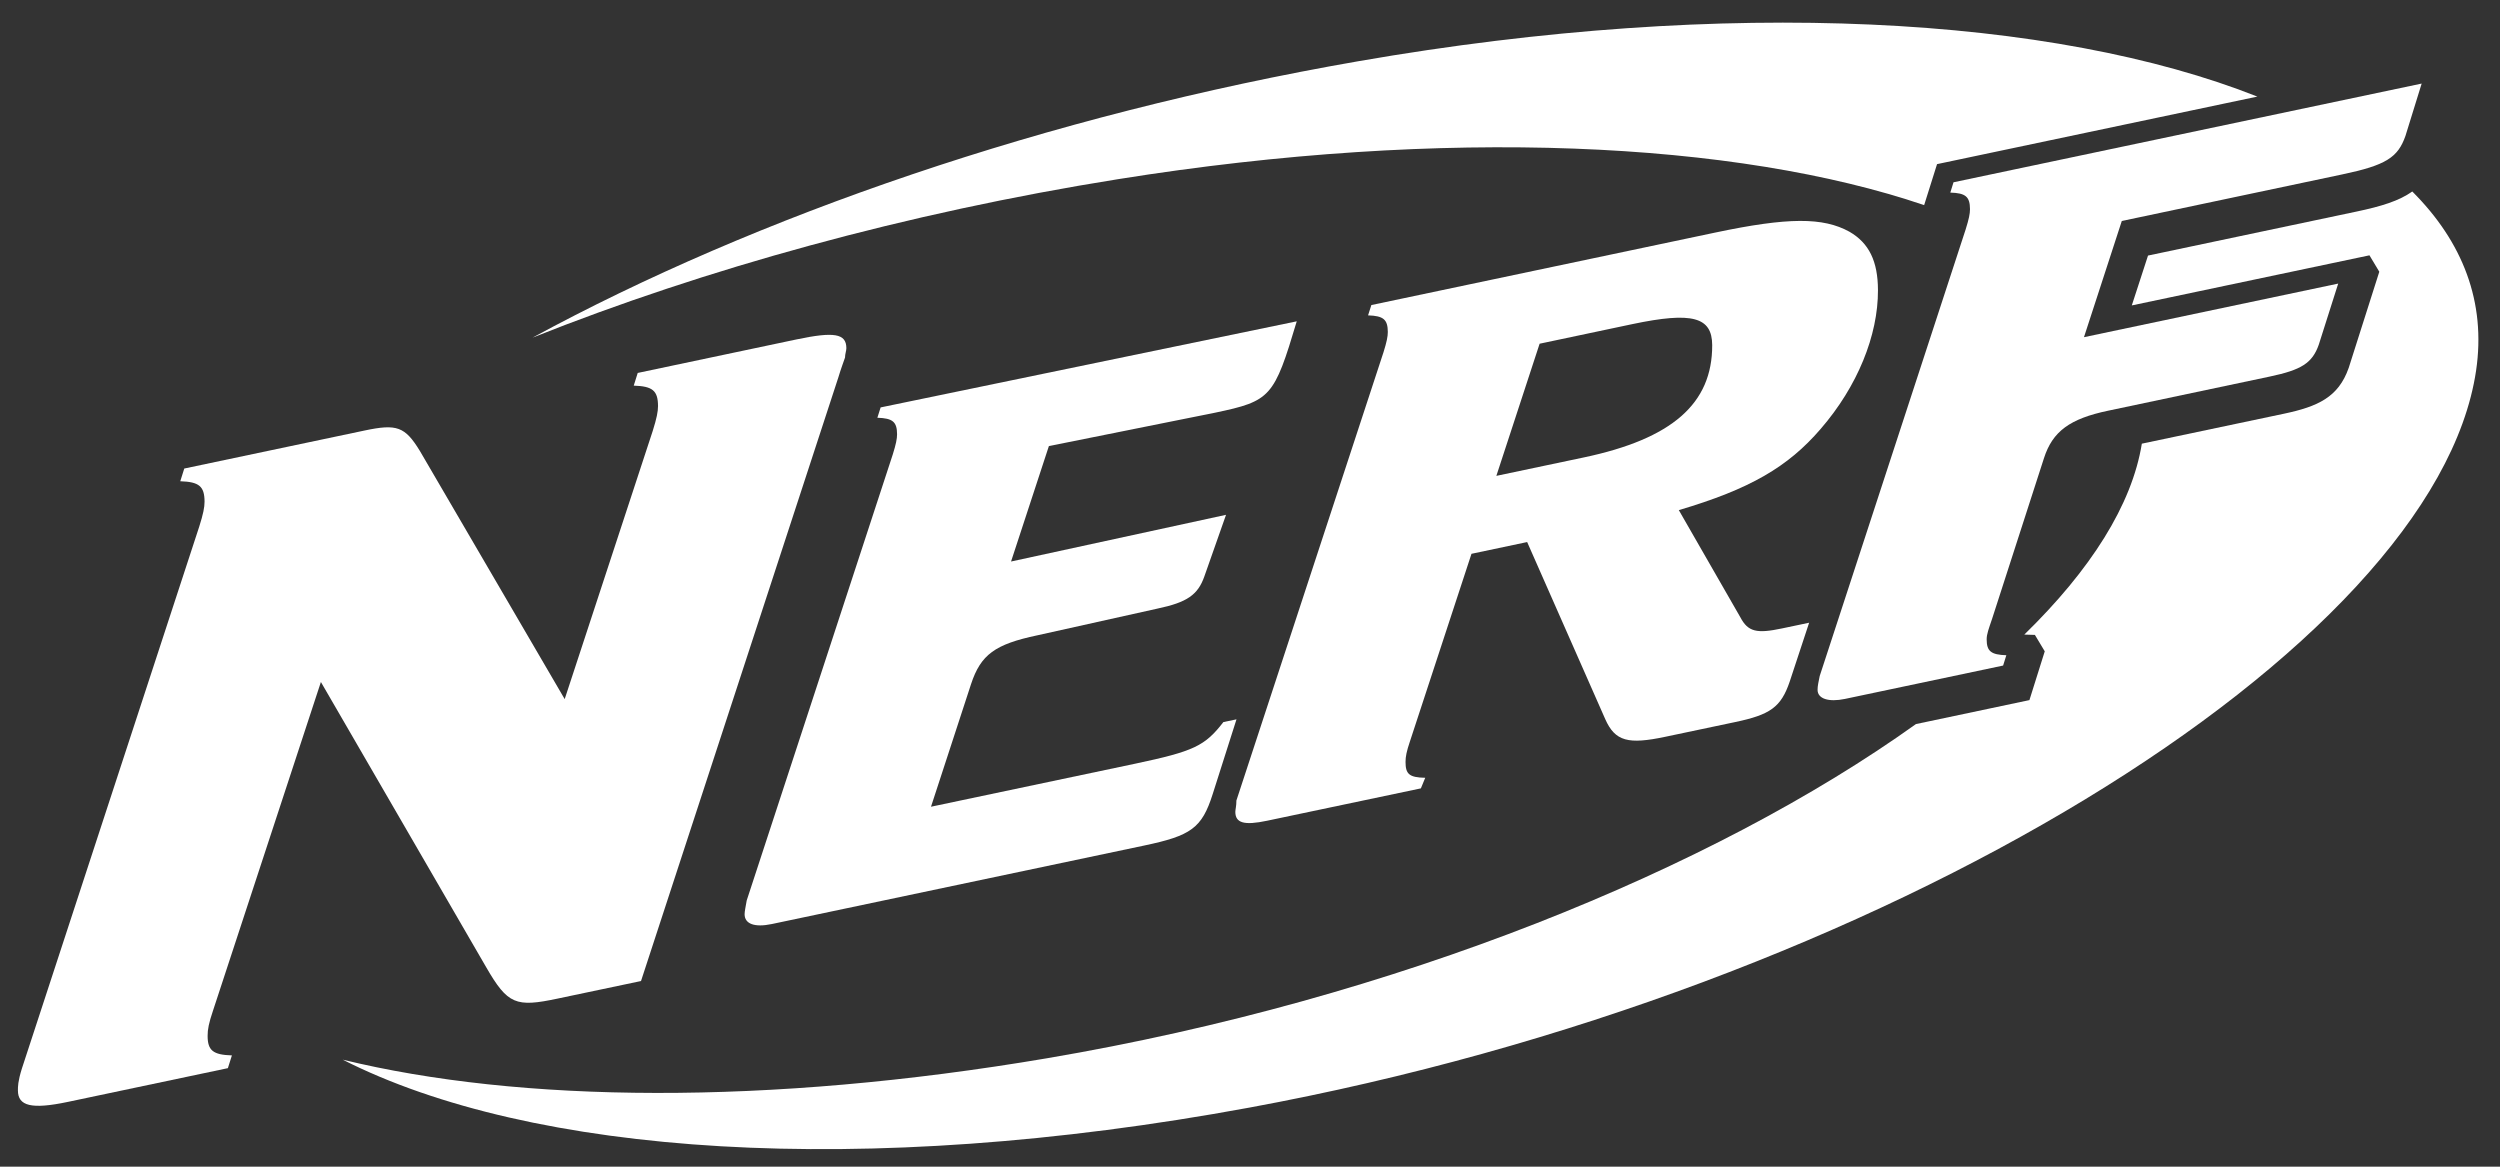 <?xml version="1.0" encoding="utf-8"?>
<!-- Generator: Adobe Illustrator 24.0.3, SVG Export Plug-In . SVG Version: 6.00 Build 0)  -->
<svg version="1.1" id="svg" xmlns:svg="http://www.w3.org/2000/svg"
	 xmlns="http://www.w3.org/2000/svg" xmlns:xlink="http://www.w3.org/1999/xlink" x="0px" y="0px" viewBox="0 0 150 70"
	 style="enable-background:new 0 0 150 70;" xml:space="preserve">
<rect x="0" y="0" width="150" height="70" fill="#333333" stroke="none"/>
<g>
	<path style="fill:#FFFFFF;" d="M115.449,12.307l0.774-2.459l19.219-4.053
		c-12.178-4.818-31.665-5.995-53.932-2.123
		c-18.709,3.252-36.173,9.318-49.557,16.586c10.323-4.112,22.39-7.471,35.121-9.506
		C86.789,7.598,104.211,8.493,115.449,12.307z"/>
	<path style="fill:#FFFFFF;" d="M144.736,11.489c-0.78,0.56-1.846,0.89-3.348,1.206
		c0,0-11.221,2.367-12.507,2.639c-0.188,0.58-0.555,1.703-0.973,2.991
		c4.141-0.873,14.259-3.006,14.259-3.006l0.591,0.985l-1.835,5.767l-0.008,0.02
		c-0.614,1.737-1.836,2.3-3.879,2.732l-8.526,1.797
		c-0.592,3.674-3.078,7.58-7.045,11.447c-0.001,0.002-0.002,0.006-0.003,0.008
		c0.336,0.009,0.632,0.019,0.632,0.019l0.591,0.985l-0.92,2.927l-6.809,1.438
		c-12.154,8.694-31.183,16.497-52.141,20.052
		c-16.791,2.848-31.651,2.67-42.252,0.084c11.272,5.725,31.095,7.172,54.403,2.875
		c38.027-7.007,71.142-27.563,73.599-44.219
		C149.173,18.132,147.768,14.514,144.736,11.489z"/>
	<path style="fill:#FFFFFF;" d="M19.254,40.92l9.912,17.104
		c1.298,2.249,1.785,2.423,4.288,1.892l5.007-1.054l11.843-36.226
		c0.158-0.53,0.318-0.945,0.398-1.184c0-0.219,0.081-0.4,0.08-0.564
		c-0.003-0.878-0.731-0.998-2.991-0.523l-9.527,2.011l-0.239,0.762
		c1.13,0.036,1.454,0.298,1.457,1.227c0,0.328-0.079,0.731-0.318,1.492
		l-5.282,16.089l-8.691-14.894c-0.894-1.457-1.378-1.63-3.315-1.221l-10.819,2.281
		l-0.24,0.763c1.129,0.037,1.454,0.297,1.457,1.227
		c0,0.331-0.077,0.731-0.319,1.494L1.312,64.117
		c-0.24,0.765-0.238,1.094-0.237,1.312c0.003,0.932,0.811,1.145,2.991,0.686
		l9.607-2.026l0.241-0.765c-1.131-0.034-1.456-0.296-1.457-1.174
		c-0.003-0.383,0.077-0.782,0.318-1.495L19.254,40.92z"/>
	<path style="fill:#FFFFFF;" d="M44.803,54.027c-0.062,0.369-0.127,0.65-0.127,0.828
		c0.003,0.576,0.591,0.808,1.64,0.586l22.328-4.707
		c2.815-0.592,3.47-1.042,4.119-3.092l1.427-4.482l-0.787,0.165
		c-1.109,1.434-1.762,1.751-5.298,2.498l-12.245,2.581l2.402-7.355
		c0.584-1.771,1.433-2.394,3.988-2.932l7.201-1.602
		c1.769-0.372,2.421-0.821,2.81-1.927l1.301-3.699L60.663,33.691l2.27-6.926
		l9.976-2.004c3.338-0.703,3.534-0.921,4.896-5.482l-24.967,5.166l-0.196,0.62
		c0.917,0.029,1.18,0.241,1.182,0.995c0,0.268-0.065,0.591-0.259,1.211
		L44.803,54.027z"/>
	<path style="fill:#FFFFFF;" d="M109.234,25.742c2.218-2.558,3.454-5.622,3.444-8.333
		c-0.005-1.732-0.531-2.824-1.714-3.507c-1.575-0.869-3.672-0.873-8.059,0.054
		L82.281,18.303l-0.197,0.619c0.918,0.029,1.181,0.242,1.185,0.998
		c0,0.266-0.064,0.59-0.258,1.211l-8.827,26.901
		c0.003,0.313-0.064,0.548-0.064,0.68c0.001,0.667,0.526,0.824,1.902,0.533
		l9.231-1.943l0.261-0.635c-0.983-0.016-1.18-0.241-1.182-0.952
		c-0.001-0.313,0.064-0.637,0.258-1.212l3.699-11.275l3.34-0.705l4.684,10.622
		c0.595,1.342,1.382,1.533,3.61,1.061l4.19-0.883
		c2.093-0.44,2.748-0.889,3.268-2.423l1.167-3.537l-1.638,0.344
		c-1.504,0.318-2.029,0.206-2.491-0.674l-3.69-6.426
		C104.986,29.35,107.274,28.021,109.234,25.742z M95.021,27.448l-5.24,1.104
		l2.596-7.929l5.565-1.176c3.602-0.757,4.781-0.427,4.79,1.261
		C102.742,24.22,100.324,26.331,95.021,27.448z"/>
	<path style="fill:#FFFFFF;" d="M140.533,10.465c2.621-0.55,3.34-1.013,3.794-2.31
		l0.973-3.141l-28.089,5.923l-0.193,0.619c0.916,0.027,1.179,0.241,1.181,0.997
		c0.001,0.267-0.065,0.59-0.259,1.21l-8.758,26.799
		c-0.066,0.326-0.131,0.605-0.128,0.831c0.001,0.531,0.659,0.748,1.639,0.543
		l9.494-2.003l0.193-0.619c-0.917-0.029-1.179-0.24-1.18-0.95
		c-0.003-0.312,0.128-0.651,0.323-1.227l3.113-9.64
		c0.519-1.624,1.565-2.375,3.857-2.856l9.691-2.047
		c1.897-0.399,2.552-0.805,2.942-1.911l1.166-3.668l-15.254,3.216l2.27-6.972
		L140.533,10.465z"/>
</g>
</svg>
